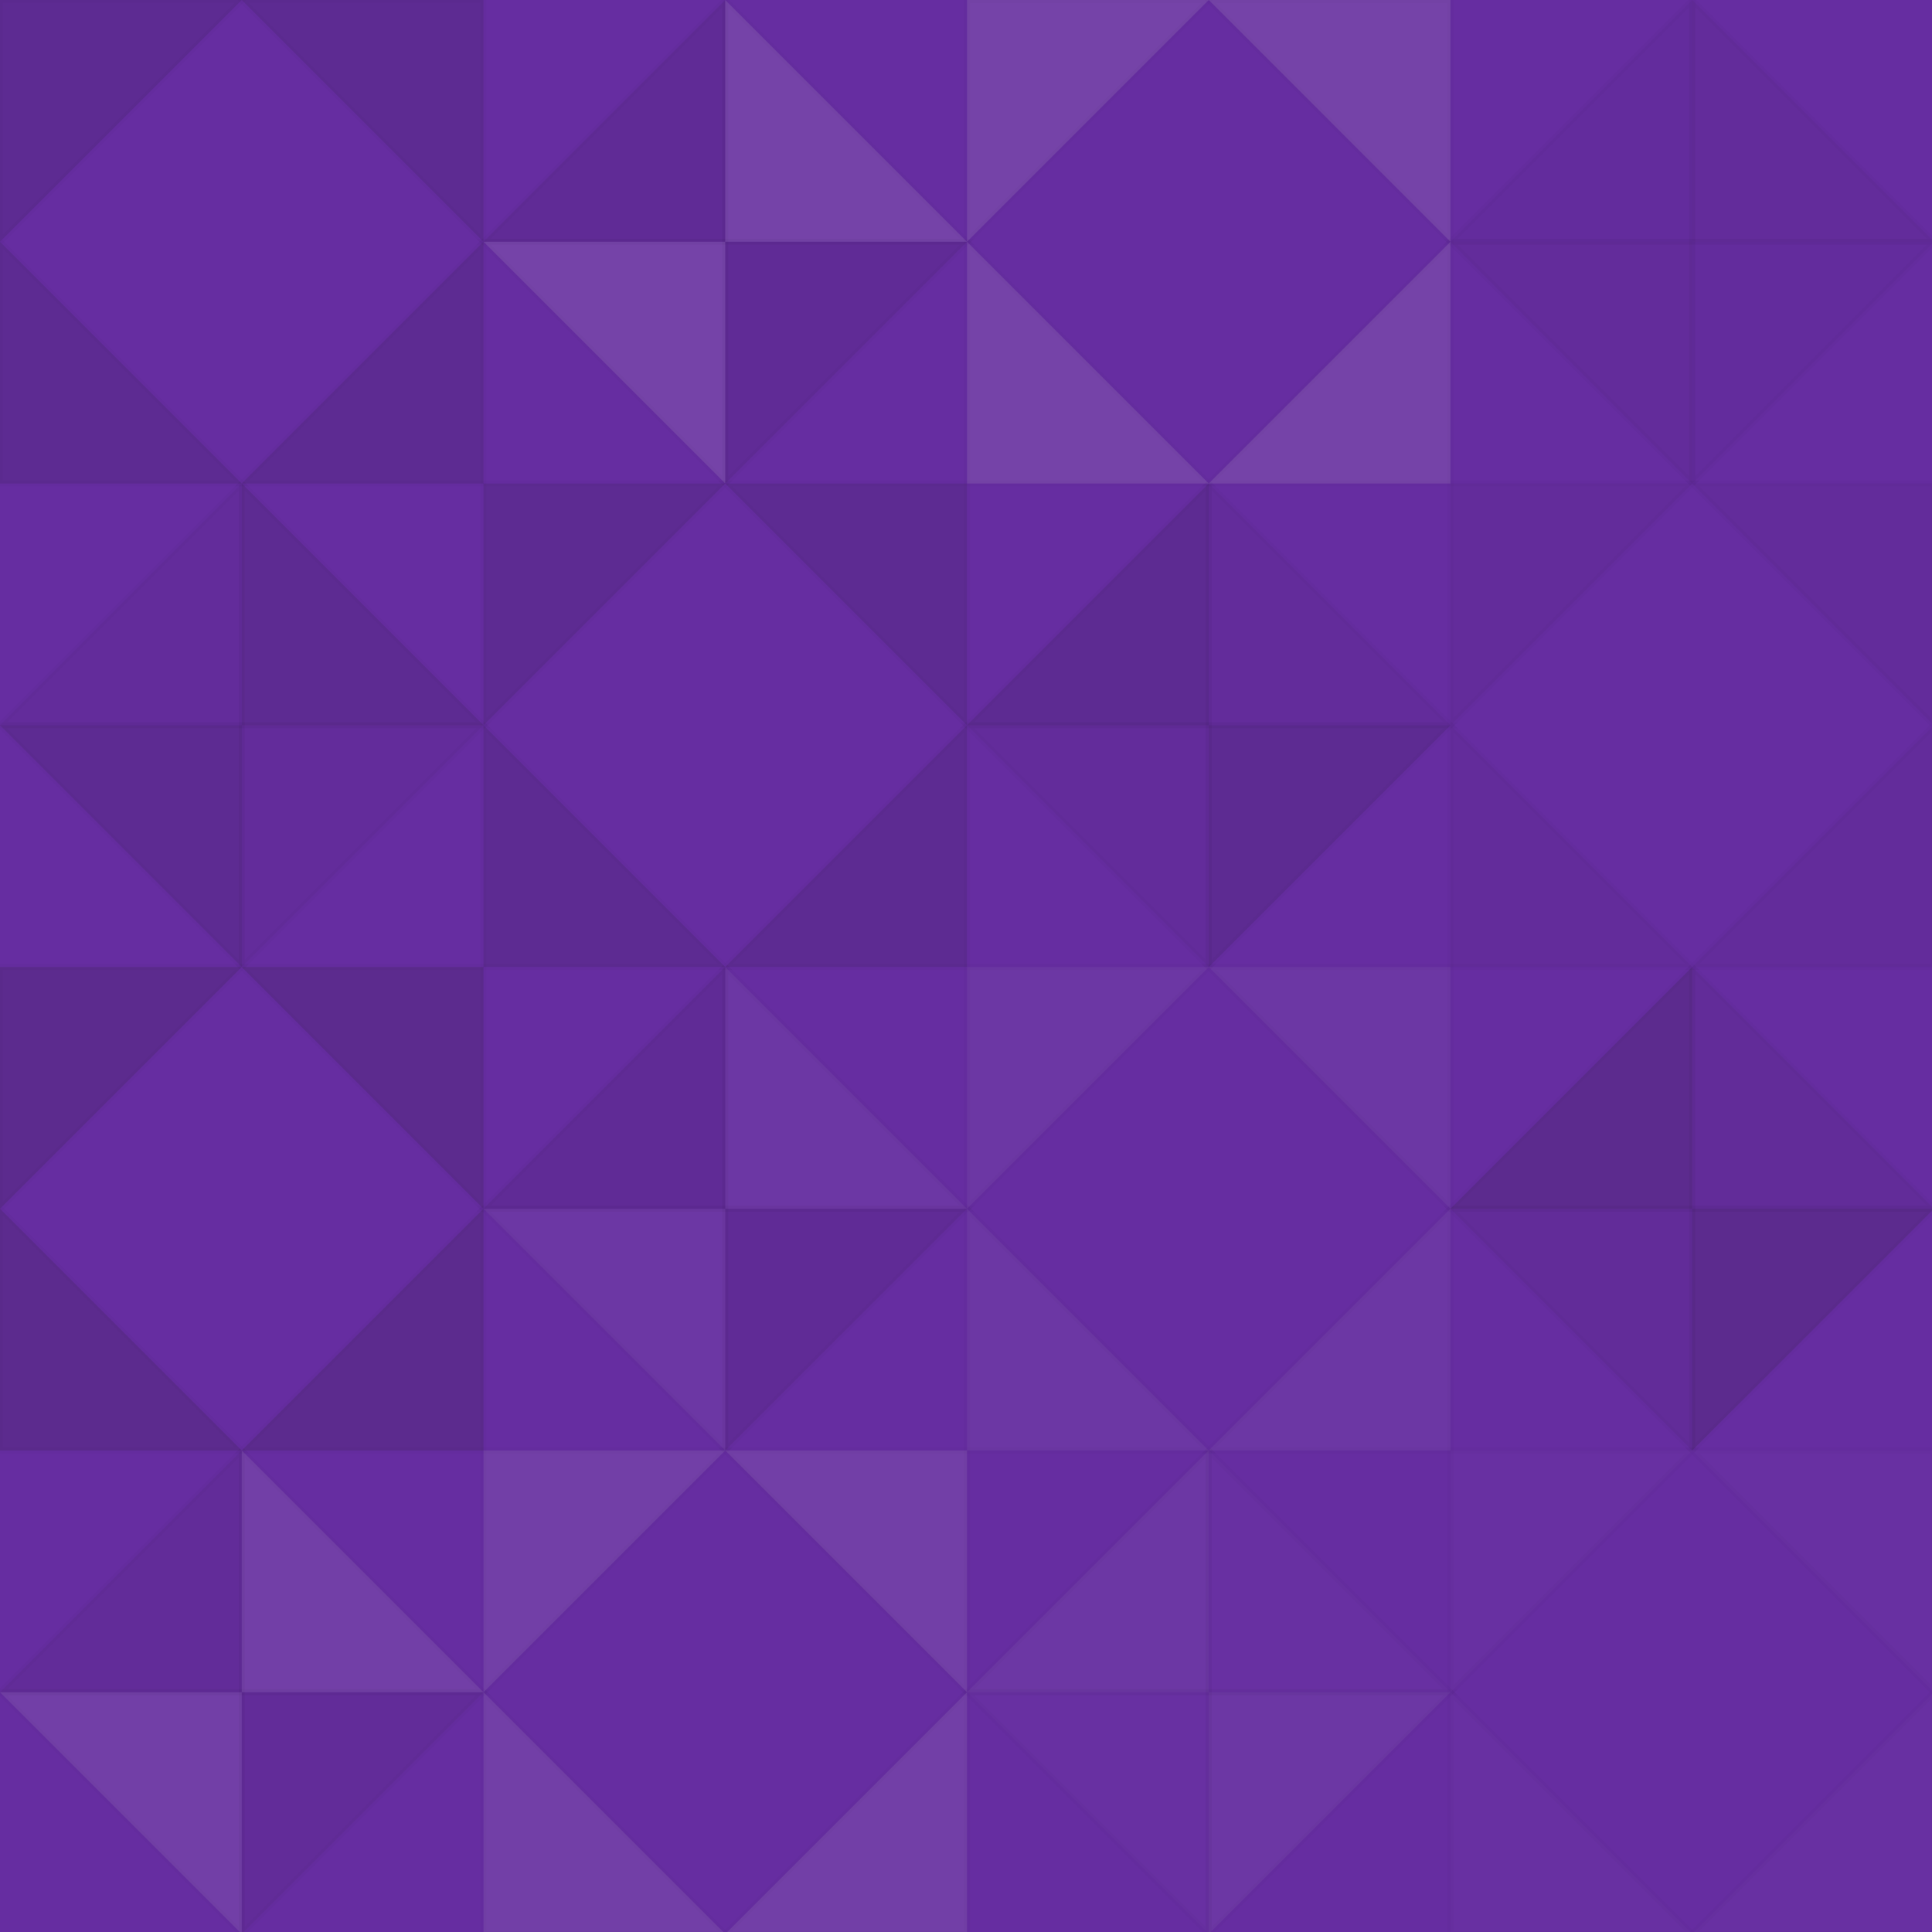 <svg xmlns="http://www.w3.org/2000/svg" width="325" height="325" viewbox="0 0 325 325" preserveAspectRatio="none"><rect x="0" y="0" width="100%" height="100%" fill="rgb(102, 45, 161)" /><polyline points="0, 0, 40.667, 40.667, 0, 40.667, 0, 0" stroke="#000" stroke-opacity="0.02" fill-opacity="0.115" fill="#222" transform="translate(0, 40.667) scale(1, -1)" /><polyline points="0, 0, 40.667, 40.667, 0, 40.667, 0, 0" stroke="#000" stroke-opacity="0.02" fill-opacity="0.115" fill="#222" transform="translate(81.333, 40.667) scale(-1, -1)" /><polyline points="0, 0, 40.667, 40.667, 0, 40.667, 0, 0" stroke="#000" stroke-opacity="0.02" fill-opacity="0.115" fill="#222" transform="translate(0, 40.667) scale(1, 1)" /><polyline points="0, 0, 40.667, 40.667, 0, 40.667, 0, 0" stroke="#000" stroke-opacity="0.02" fill-opacity="0.115" fill="#222" transform="translate(81.333, 40.667) scale(-1, 1)" /><polyline points="0, 0, 40.667, 40.667, 0, 40.667, 0, 0" stroke="#000" stroke-opacity="0.02" fill-opacity="0.081" fill="#222" transform="translate(122, 0) scale(-1, 1)" /><polyline points="0, 0, 40.667, 40.667, 0, 40.667, 0, 0" stroke="#000" stroke-opacity="0.02" fill-opacity="0.081" fill="#222" transform="translate(122, 81.333) scale(1, -1)" /><polyline points="0, 0, 40.667, 40.667, 0, 40.667, 0, 0" stroke="#000" stroke-opacity="0.02" fill-opacity="0.124" fill="#ddd" transform="translate(122, 81.333) scale(-1, -1)" /><polyline points="0, 0, 40.667, 40.667, 0, 40.667, 0, 0" stroke="#000" stroke-opacity="0.02" fill-opacity="0.124" fill="#ddd" transform="translate(122, 0) scale(1, 1)" /><polyline points="0, 0, 40.667, 40.667, 0, 40.667, 0, 0" stroke="#000" stroke-opacity="0.02" fill-opacity="0.124" fill="#ddd" transform="translate(162.667, 40.667) scale(1, -1)" /><polyline points="0, 0, 40.667, 40.667, 0, 40.667, 0, 0" stroke="#000" stroke-opacity="0.02" fill-opacity="0.124" fill="#ddd" transform="translate(244, 40.667) scale(-1, -1)" /><polyline points="0, 0, 40.667, 40.667, 0, 40.667, 0, 0" stroke="#000" stroke-opacity="0.02" fill-opacity="0.124" fill="#ddd" transform="translate(162.667, 40.667) scale(1, 1)" /><polyline points="0, 0, 40.667, 40.667, 0, 40.667, 0, 0" stroke="#000" stroke-opacity="0.02" fill-opacity="0.124" fill="#ddd" transform="translate(244, 40.667) scale(-1, 1)" /><polyline points="0, 0, 40.667, 40.667, 0, 40.667, 0, 0" stroke="#000" stroke-opacity="0.02" fill-opacity="0.029" fill="#222" transform="translate(284.667, 0) scale(-1, 1)" /><polyline points="0, 0, 40.667, 40.667, 0, 40.667, 0, 0" stroke="#000" stroke-opacity="0.02" fill-opacity="0.029" fill="#222" transform="translate(284.667, 81.333) scale(1, -1)" /><polyline points="0, 0, 40.667, 40.667, 0, 40.667, 0, 0" stroke="#000" stroke-opacity="0.02" fill-opacity="0.046" fill="#222" transform="translate(284.667, 81.333) scale(-1, -1)" /><polyline points="0, 0, 40.667, 40.667, 0, 40.667, 0, 0" stroke="#000" stroke-opacity="0.02" fill-opacity="0.046" fill="#222" transform="translate(284.667, 0) scale(1, 1)" /><polyline points="0, 0, 40.667, 40.667, 0, 40.667, 0, 0" stroke="#000" stroke-opacity="0.02" fill-opacity="0.046" fill="#222" transform="translate(40.667, 81.333) scale(-1, 1)" /><polyline points="0, 0, 40.667, 40.667, 0, 40.667, 0, 0" stroke="#000" stroke-opacity="0.02" fill-opacity="0.046" fill="#222" transform="translate(40.667, 162.667) scale(1, -1)" /><polyline points="0, 0, 40.667, 40.667, 0, 40.667, 0, 0" stroke="#000" stroke-opacity="0.02" fill-opacity="0.115" fill="#222" transform="translate(40.667, 162.667) scale(-1, -1)" /><polyline points="0, 0, 40.667, 40.667, 0, 40.667, 0, 0" stroke="#000" stroke-opacity="0.02" fill-opacity="0.115" fill="#222" transform="translate(40.667, 81.333) scale(1, 1)" /><polyline points="0, 0, 40.667, 40.667, 0, 40.667, 0, 0" stroke="#000" stroke-opacity="0.02" fill-opacity="0.115" fill="#222" transform="translate(81.333, 122) scale(1, -1)" /><polyline points="0, 0, 40.667, 40.667, 0, 40.667, 0, 0" stroke="#000" stroke-opacity="0.02" fill-opacity="0.115" fill="#222" transform="translate(162.667, 122) scale(-1, -1)" /><polyline points="0, 0, 40.667, 40.667, 0, 40.667, 0, 0" stroke="#000" stroke-opacity="0.02" fill-opacity="0.115" fill="#222" transform="translate(81.333, 122) scale(1, 1)" /><polyline points="0, 0, 40.667, 40.667, 0, 40.667, 0, 0" stroke="#000" stroke-opacity="0.02" fill-opacity="0.115" fill="#222" transform="translate(162.667, 122) scale(-1, 1)" /><polyline points="0, 0, 40.667, 40.667, 0, 40.667, 0, 0" stroke="#000" stroke-opacity="0.02" fill-opacity="0.115" fill="#222" transform="translate(203.333, 81.333) scale(-1, 1)" /><polyline points="0, 0, 40.667, 40.667, 0, 40.667, 0, 0" stroke="#000" stroke-opacity="0.02" fill-opacity="0.115" fill="#222" transform="translate(203.333, 162.667) scale(1, -1)" /><polyline points="0, 0, 40.667, 40.667, 0, 40.667, 0, 0" stroke="#000" stroke-opacity="0.02" fill-opacity="0.046" fill="#222" transform="translate(203.333, 162.667) scale(-1, -1)" /><polyline points="0, 0, 40.667, 40.667, 0, 40.667, 0, 0" stroke="#000" stroke-opacity="0.02" fill-opacity="0.046" fill="#222" transform="translate(203.333, 81.333) scale(1, 1)" /><polyline points="0, 0, 40.667, 40.667, 0, 40.667, 0, 0" stroke="#000" stroke-opacity="0.02" fill-opacity="0.046" fill="#222" transform="translate(244, 122) scale(1, -1)" /><polyline points="0, 0, 40.667, 40.667, 0, 40.667, 0, 0" stroke="#000" stroke-opacity="0.02" fill-opacity="0.046" fill="#222" transform="translate(325.333, 122) scale(-1, -1)" /><polyline points="0, 0, 40.667, 40.667, 0, 40.667, 0, 0" stroke="#000" stroke-opacity="0.02" fill-opacity="0.046" fill="#222" transform="translate(244, 122) scale(1, 1)" /><polyline points="0, 0, 40.667, 40.667, 0, 40.667, 0, 0" stroke="#000" stroke-opacity="0.02" fill-opacity="0.046" fill="#222" transform="translate(325.333, 122) scale(-1, 1)" /><polyline points="0, 0, 40.667, 40.667, 0, 40.667, 0, 0" stroke="#000" stroke-opacity="0.02" fill-opacity="0.15" fill="#222" transform="translate(0, 203.333) scale(1, -1)" /><polyline points="0, 0, 40.667, 40.667, 0, 40.667, 0, 0" stroke="#000" stroke-opacity="0.02" fill-opacity="0.15" fill="#222" transform="translate(81.333, 203.333) scale(-1, -1)" /><polyline points="0, 0, 40.667, 40.667, 0, 40.667, 0, 0" stroke="#000" stroke-opacity="0.02" fill-opacity="0.15" fill="#222" transform="translate(0, 203.333) scale(1, 1)" /><polyline points="0, 0, 40.667, 40.667, 0, 40.667, 0, 0" stroke="#000" stroke-opacity="0.02" fill-opacity="0.15" fill="#222" transform="translate(81.333, 203.333) scale(-1, 1)" /><polyline points="0, 0, 40.667, 40.667, 0, 40.667, 0, 0" stroke="#000" stroke-opacity="0.02" fill-opacity="0.081" fill="#222" transform="translate(122, 162.667) scale(-1, 1)" /><polyline points="0, 0, 40.667, 40.667, 0, 40.667, 0, 0" stroke="#000" stroke-opacity="0.02" fill-opacity="0.081" fill="#222" transform="translate(122, 244) scale(1, -1)" /><polyline points="0, 0, 40.667, 40.667, 0, 40.667, 0, 0" stroke="#000" stroke-opacity="0.02" fill-opacity="0.055" fill="#ddd" transform="translate(122, 244) scale(-1, -1)" /><polyline points="0, 0, 40.667, 40.667, 0, 40.667, 0, 0" stroke="#000" stroke-opacity="0.02" fill-opacity="0.055" fill="#ddd" transform="translate(122, 162.667) scale(1, 1)" /><polyline points="0, 0, 40.667, 40.667, 0, 40.667, 0, 0" stroke="#000" stroke-opacity="0.02" fill-opacity="0.055" fill="#ddd" transform="translate(162.667, 203.333) scale(1, -1)" /><polyline points="0, 0, 40.667, 40.667, 0, 40.667, 0, 0" stroke="#000" stroke-opacity="0.02" fill-opacity="0.055" fill="#ddd" transform="translate(244, 203.333) scale(-1, -1)" /><polyline points="0, 0, 40.667, 40.667, 0, 40.667, 0, 0" stroke="#000" stroke-opacity="0.02" fill-opacity="0.055" fill="#ddd" transform="translate(162.667, 203.333) scale(1, 1)" /><polyline points="0, 0, 40.667, 40.667, 0, 40.667, 0, 0" stroke="#000" stroke-opacity="0.02" fill-opacity="0.055" fill="#ddd" transform="translate(244, 203.333) scale(-1, 1)" /><polyline points="0, 0, 40.667, 40.667, 0, 40.667, 0, 0" stroke="#000" stroke-opacity="0.02" fill-opacity="0.15" fill="#222" transform="translate(284.667, 162.667) scale(-1, 1)" /><polyline points="0, 0, 40.667, 40.667, 0, 40.667, 0, 0" stroke="#000" stroke-opacity="0.02" fill-opacity="0.15" fill="#222" transform="translate(284.667, 244) scale(1, -1)" /><polyline points="0, 0, 40.667, 40.667, 0, 40.667, 0, 0" stroke="#000" stroke-opacity="0.02" fill-opacity="0.063" fill="#222" transform="translate(284.667, 244) scale(-1, -1)" /><polyline points="0, 0, 40.667, 40.667, 0, 40.667, 0, 0" stroke="#000" stroke-opacity="0.02" fill-opacity="0.063" fill="#222" transform="translate(284.667, 162.667) scale(1, 1)" /><polyline points="0, 0, 40.667, 40.667, 0, 40.667, 0, 0" stroke="#000" stroke-opacity="0.02" fill-opacity="0.063" fill="#222" transform="translate(40.667, 244) scale(-1, 1)" /><polyline points="0, 0, 40.667, 40.667, 0, 40.667, 0, 0" stroke="#000" stroke-opacity="0.02" fill-opacity="0.063" fill="#222" transform="translate(40.667, 325.333) scale(1, -1)" /><polyline points="0, 0, 40.667, 40.667, 0, 40.667, 0, 0" stroke="#000" stroke-opacity="0.02" fill-opacity="0.107" fill="#ddd" transform="translate(40.667, 325.333) scale(-1, -1)" /><polyline points="0, 0, 40.667, 40.667, 0, 40.667, 0, 0" stroke="#000" stroke-opacity="0.02" fill-opacity="0.107" fill="#ddd" transform="translate(40.667, 244) scale(1, 1)" /><polyline points="0, 0, 40.667, 40.667, 0, 40.667, 0, 0" stroke="#000" stroke-opacity="0.02" fill-opacity="0.107" fill="#ddd" transform="translate(81.333, 284.667) scale(1, -1)" /><polyline points="0, 0, 40.667, 40.667, 0, 40.667, 0, 0" stroke="#000" stroke-opacity="0.02" fill-opacity="0.107" fill="#ddd" transform="translate(162.667, 284.667) scale(-1, -1)" /><polyline points="0, 0, 40.667, 40.667, 0, 40.667, 0, 0" stroke="#000" stroke-opacity="0.02" fill-opacity="0.107" fill="#ddd" transform="translate(81.333, 284.667) scale(1, 1)" /><polyline points="0, 0, 40.667, 40.667, 0, 40.667, 0, 0" stroke="#000" stroke-opacity="0.02" fill-opacity="0.107" fill="#ddd" transform="translate(162.667, 284.667) scale(-1, 1)" /><polyline points="0, 0, 40.667, 40.667, 0, 40.667, 0, 0" stroke="#000" stroke-opacity="0.02" fill-opacity="0.055" fill="#ddd" transform="translate(203.333, 244) scale(-1, 1)" /><polyline points="0, 0, 40.667, 40.667, 0, 40.667, 0, 0" stroke="#000" stroke-opacity="0.02" fill-opacity="0.055" fill="#ddd" transform="translate(203.333, 325.333) scale(1, -1)" /><polyline points="0, 0, 40.667, 40.667, 0, 40.667, 0, 0" stroke="#000" stroke-opacity="0.02" fill-opacity="0.02" fill="#ddd" transform="translate(203.333, 325.333) scale(-1, -1)" /><polyline points="0, 0, 40.667, 40.667, 0, 40.667, 0, 0" stroke="#000" stroke-opacity="0.02" fill-opacity="0.02" fill="#ddd" transform="translate(203.333, 244) scale(1, 1)" /><polyline points="0, 0, 40.667, 40.667, 0, 40.667, 0, 0" stroke="#000" stroke-opacity="0.02" fill-opacity="0.02" fill="#ddd" transform="translate(244, 284.667) scale(1, -1)" /><polyline points="0, 0, 40.667, 40.667, 0, 40.667, 0, 0" stroke="#000" stroke-opacity="0.02" fill-opacity="0.02" fill="#ddd" transform="translate(325.333, 284.667) scale(-1, -1)" /><polyline points="0, 0, 40.667, 40.667, 0, 40.667, 0, 0" stroke="#000" stroke-opacity="0.02" fill-opacity="0.02" fill="#ddd" transform="translate(244, 284.667) scale(1, 1)" /><polyline points="0, 0, 40.667, 40.667, 0, 40.667, 0, 0" stroke="#000" stroke-opacity="0.02" fill-opacity="0.02" fill="#ddd" transform="translate(325.333, 284.667) scale(-1, 1)" /></svg>